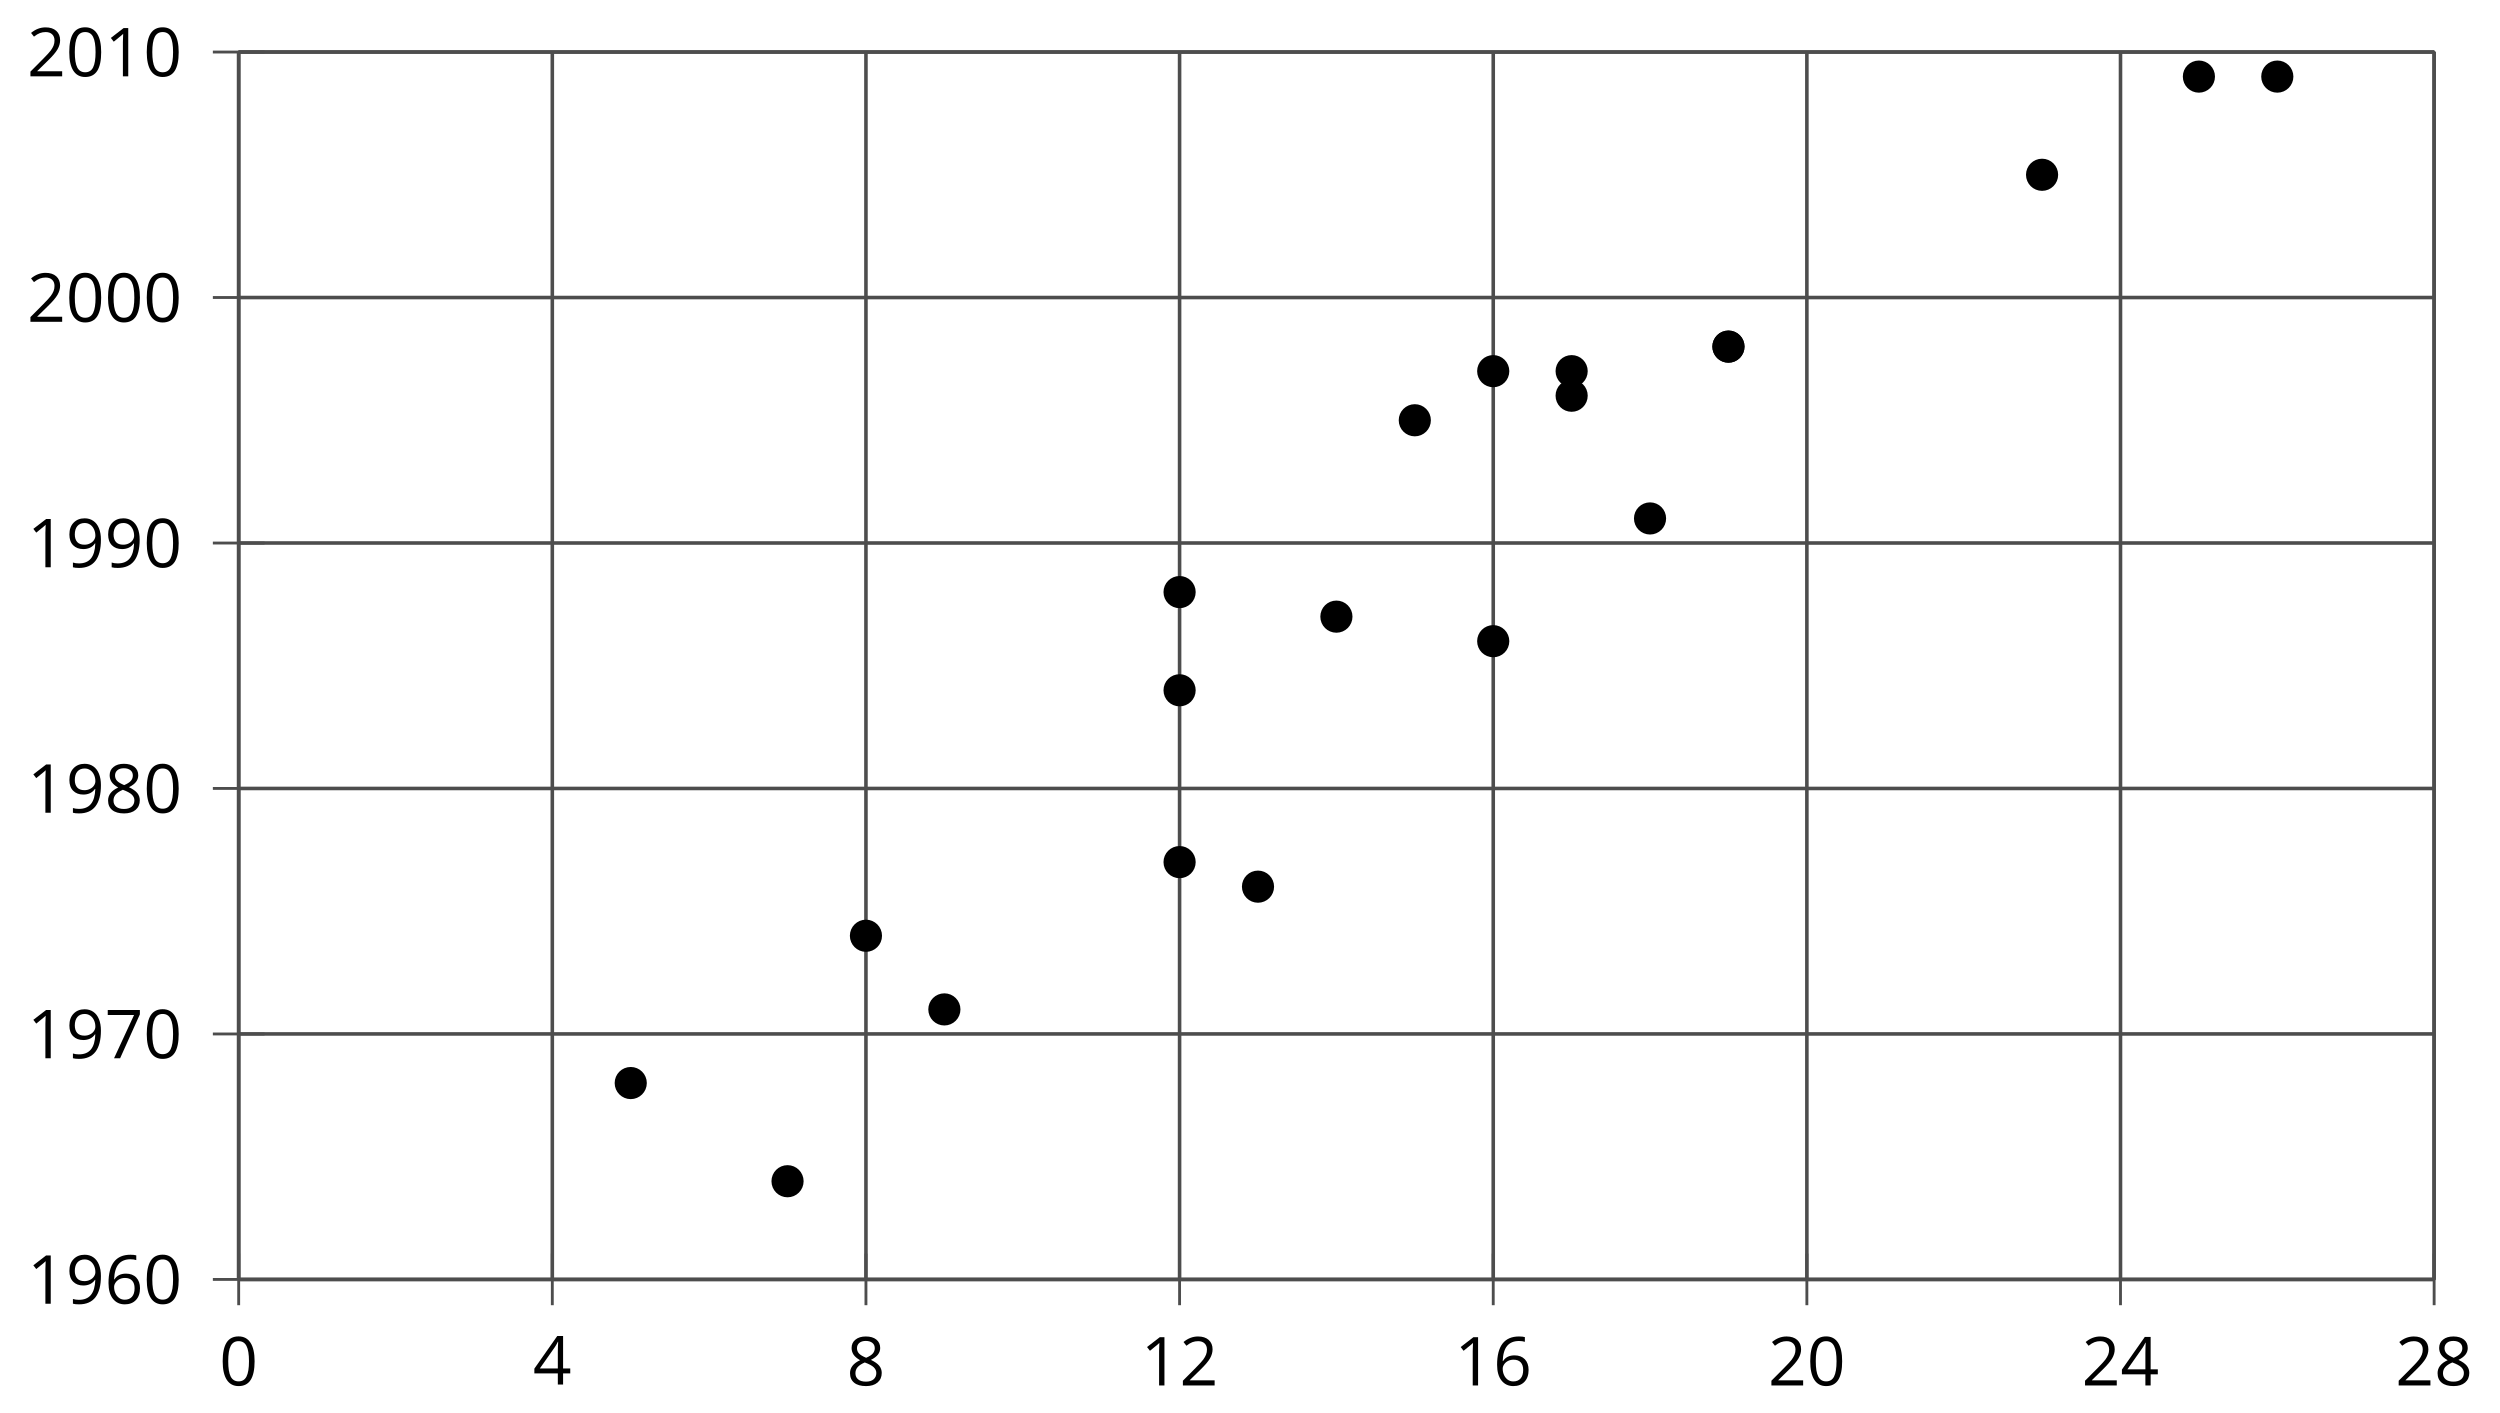 <?xml version='1.0' encoding='UTF-8'?>
<!-- This file was generated by dvisvgm 2.1.3 -->
<svg height='197.112pt' version='1.1' viewBox='-72 -72 348.642 197.112' width='348.642pt' xmlns='http://www.w3.org/2000/svg' xmlns:xlink='http://www.w3.org/1999/xlink'>
<defs>
<path d='M4.922 -3.375C4.922 -4.498 4.733 -5.355 4.355 -5.948C3.973 -6.542 3.421 -6.837 2.689 -6.837C1.938 -6.837 1.381 -6.552 1.018 -5.985S0.47 -4.549 0.47 -3.375C0.47 -2.238 0.658 -1.377 1.036 -0.792C1.413 -0.203 1.966 0.092 2.689 0.092C3.444 0.092 4.006 -0.193 4.374 -0.769C4.738 -1.344 4.922 -2.21 4.922 -3.375ZM1.243 -3.375C1.243 -4.355 1.358 -5.064 1.588 -5.506C1.819 -5.953 2.187 -6.174 2.689 -6.174C3.2 -6.174 3.568 -5.948 3.794 -5.497C4.024 -5.051 4.139 -4.342 4.139 -3.375S4.024 -1.699 3.794 -1.243C3.568 -0.792 3.2 -0.566 2.689 -0.566C2.187 -0.566 1.819 -0.792 1.588 -1.234C1.358 -1.685 1.243 -2.394 1.243 -3.375Z' id='g4-16'/>
<path d='M3.292 0V-6.731H2.647L0.866 -5.355L1.271 -4.83C1.92 -5.359 2.288 -5.658 2.366 -5.727S2.518 -5.866 2.583 -5.93C2.56 -5.576 2.546 -5.198 2.546 -4.797V0H3.292Z' id='g4-17'/>
<path d='M4.885 0V-0.709H1.423V-0.746L2.896 -2.187C3.554 -2.827 4.001 -3.352 4.24 -3.771S4.599 -4.609 4.599 -5.037C4.599 -5.585 4.42 -6.018 4.061 -6.344C3.702 -6.667 3.204 -6.828 2.574 -6.828C1.842 -6.828 1.169 -6.57 0.548 -6.054L0.953 -5.534C1.262 -5.778 1.538 -5.944 1.786 -6.036C2.04 -6.128 2.302 -6.174 2.583 -6.174C2.97 -6.174 3.273 -6.068 3.49 -5.856C3.706 -5.649 3.817 -5.364 3.817 -5.005C3.817 -4.751 3.775 -4.512 3.688 -4.291S3.471 -3.844 3.301 -3.61S2.772 -2.988 2.233 -2.44L0.46 -0.658V0H4.885Z' id='g4-18'/>
<path d='M5.203 -1.547V-2.242H4.204V-6.768H3.393L0.198 -2.215V-1.547H3.471V0H4.204V-1.547H5.203ZM3.471 -2.242H0.962L3.066 -5.235C3.195 -5.428 3.333 -5.672 3.481 -5.967H3.518C3.485 -5.414 3.471 -4.917 3.471 -4.48V-2.242Z' id='g4-20'/>
<path d='M0.539 -2.878C0.539 -1.943 0.741 -1.215 1.151 -0.691C1.561 -0.17 2.113 0.092 2.808 0.092C3.458 0.092 3.978 -0.11 4.355 -0.506C4.742 -0.912 4.931 -1.459 4.931 -2.159C4.931 -2.785 4.756 -3.283 4.411 -3.646C4.061 -4.01 3.582 -4.194 2.979 -4.194C2.247 -4.194 1.713 -3.932 1.377 -3.402H1.321C1.358 -4.365 1.565 -5.074 1.948 -5.525C2.33 -5.971 2.878 -6.197 3.6 -6.197C3.904 -6.197 4.176 -6.16 4.411 -6.082V-6.74C4.213 -6.8 3.936 -6.828 3.591 -6.828C2.583 -6.828 1.823 -6.501 1.308 -5.847C0.797 -5.189 0.539 -4.199 0.539 -2.878ZM2.799 -0.557C2.509 -0.557 2.251 -0.635 2.026 -0.797C1.805 -0.958 1.63 -1.174 1.506 -1.446S1.321 -2.012 1.321 -2.33C1.321 -2.546 1.39 -2.753 1.529 -2.951C1.662 -3.149 1.846 -3.306 2.076 -3.421S2.56 -3.591 2.836 -3.591C3.283 -3.591 3.614 -3.462 3.84 -3.209S4.176 -2.606 4.176 -2.159C4.176 -1.639 4.056 -1.243 3.812 -0.967C3.573 -0.695 3.237 -0.557 2.799 -0.557Z' id='g4-22'/>
<path d='M1.312 0H2.159L4.913 -6.119V-6.731H0.433V-6.027H4.102L1.312 0Z' id='g4-23'/>
<path d='M2.689 -6.828C2.086 -6.828 1.602 -6.685 1.243 -6.39C0.879 -6.105 0.7 -5.714 0.7 -5.226C0.7 -4.88 0.792 -4.572 0.976 -4.291C1.16 -4.015 1.464 -3.757 1.888 -3.518C0.948 -3.089 0.479 -2.486 0.479 -1.717C0.479 -1.142 0.672 -0.695 1.059 -0.378C1.446 -0.064 1.998 0.092 2.716 0.092C3.393 0.092 3.927 -0.074 4.319 -0.405C4.71 -0.741 4.903 -1.188 4.903 -1.745C4.903 -2.122 4.788 -2.454 4.558 -2.744C4.328 -3.029 3.941 -3.301 3.393 -3.564C3.844 -3.789 4.171 -4.038 4.378 -4.309S4.687 -4.885 4.687 -5.216C4.687 -5.718 4.507 -6.114 4.148 -6.4S3.301 -6.828 2.689 -6.828ZM1.234 -1.699C1.234 -2.03 1.335 -2.316 1.542 -2.551C1.75 -2.79 2.081 -3.006 2.537 -3.204C3.131 -2.988 3.55 -2.762 3.789 -2.532C4.029 -2.297 4.148 -2.035 4.148 -1.736C4.148 -1.363 4.019 -1.068 3.766 -0.852S3.154 -0.529 2.698 -0.529C2.233 -0.529 1.874 -0.631 1.621 -0.838C1.363 -1.045 1.234 -1.331 1.234 -1.699ZM2.68 -6.206C3.071 -6.206 3.375 -6.114 3.6 -5.93C3.821 -5.75 3.932 -5.502 3.932 -5.193C3.932 -4.913 3.84 -4.664 3.656 -4.452C3.476 -4.24 3.163 -4.042 2.726 -3.858C2.238 -4.061 1.901 -4.263 1.722 -4.466S1.45 -4.913 1.45 -5.193C1.45 -5.502 1.561 -5.746 1.777 -5.93S2.297 -6.206 2.68 -6.206Z' id='g4-24'/>
<path d='M4.885 -3.858C4.885 -4.471 4.793 -5 4.609 -5.451C4.425 -5.898 4.162 -6.243 3.821 -6.473C3.476 -6.713 3.076 -6.828 2.62 -6.828C1.98 -6.828 1.469 -6.625 1.077 -6.22C0.681 -5.815 0.488 -5.262 0.488 -4.563C0.488 -3.923 0.663 -3.425 1.013 -3.071S1.837 -2.537 2.431 -2.537C2.781 -2.537 3.094 -2.606 3.375 -2.735C3.656 -2.873 3.877 -3.066 4.047 -3.32H4.102C4.07 -2.376 3.863 -1.68 3.49 -1.225C3.112 -0.764 2.555 -0.539 1.819 -0.539C1.506 -0.539 1.225 -0.58 0.981 -0.658V0C1.188 0.06 1.473 0.092 1.828 0.092C3.867 0.092 4.885 -1.225 4.885 -3.858ZM2.62 -6.174C2.91 -6.174 3.168 -6.096 3.398 -5.939C3.619 -5.783 3.798 -5.566 3.923 -5.295S4.111 -4.724 4.111 -4.401C4.111 -4.185 4.042 -3.983 3.909 -3.785S3.591 -3.435 3.352 -3.32C3.122 -3.204 2.864 -3.149 2.583 -3.149C2.132 -3.149 1.796 -3.278 1.575 -3.527C1.354 -3.785 1.243 -4.13 1.243 -4.572C1.243 -5.074 1.363 -5.47 1.602 -5.75S2.182 -6.174 2.62 -6.174Z' id='g4-25'/>
<use id='g6-16' xlink:href='#g4-16'/>
<use id='g6-17' xlink:href='#g4-17'/>
<use id='g6-18' xlink:href='#g4-18'/>
<use id='g6-22' xlink:href='#g4-22'/>
<use id='g6-23' xlink:href='#g4-23'/>
<use id='g6-24' xlink:href='#g4-24'/>
<use id='g6-25' xlink:href='#g4-25'/>
</defs>
<g id='page1'>
<path d='M-38.715 106.425V-64.743M5.023 106.425V-64.743M48.762 106.425V-64.743M92.5 106.425V-64.743M136.242 106.425V-64.743M179.98 106.425V-64.743M223.718 106.425V-64.743M267.457 106.425V-64.743' fill='none' stroke='#4d4d4d' stroke-linejoin='bevel' stroke-miterlimit='10.037' stroke-width='0.5'/>
<path d='M-38.715 106.425H267.457M-38.715 72.191H267.457M-38.715 37.957H267.457M-38.715 3.726H267.457M-38.715 -30.508H267.457M-38.715 -64.743H267.457' fill='none' stroke='#4d4d4d' stroke-linejoin='bevel' stroke-miterlimit='10.037' stroke-width='0.5'/>
<path d='M-38.715 110.023V102.824M5.023 110.023V102.824M48.762 110.023V102.824M92.5 110.023V102.824M136.242 110.023V102.824M179.98 110.023V102.824M223.718 110.023V102.824M267.457 110.023V102.824' fill='none' stroke='#4d4d4d' stroke-linejoin='bevel' stroke-miterlimit='10.037' stroke-width='0.4'/>
<path d='M-42.316 106.425H-35.113M-42.316 72.191H-35.113M-42.316 37.957H-35.113M-42.316 3.726H-35.113M-42.316 -30.508H-35.113M-42.316 -64.743H-35.113' fill='none' stroke='#4d4d4d' stroke-linejoin='bevel' stroke-miterlimit='10.037' stroke-width='0.4'/>
<path d='M-38.715 106.425V-64.743H267.457V106.425H-38.715Z' fill='none' stroke='#4d4d4d' stroke-linejoin='bevel' stroke-miterlimit='10.037' stroke-width='0.5'/>
<g transform='matrix(1 0 0 1 -35.989 33.471)'>
<use x='-5.427' xlink:href='#g4-16' y='87.737'/>
</g>
<g transform='matrix(1 0 0 1 7.749 33.344)'>
<use x='-5.427' xlink:href='#g4-20' y='87.737'/>
</g>
<g transform='matrix(1 0 0 1 51.488 33.471)'>
<use x='-5.427' xlink:href='#g4-24' y='87.737'/>
</g>
<g transform='matrix(1 0 0 1 92.524 33.471)'>
<use x='-5.427' xlink:href='#g4-17' y='87.737'/>
<use x='-0.022' xlink:href='#g4-18' y='87.737'/>
</g>
<g transform='matrix(1 0 0 1 136.263 33.471)'>
<use x='-5.427' xlink:href='#g4-17' y='87.737'/>
<use x='-0.022' xlink:href='#g4-22' y='87.737'/>
</g>
<g transform='matrix(1 0 0 1 180.002 33.471)'>
<use x='-5.427' xlink:href='#g4-18' y='87.737'/>
<use x='-0.022' xlink:href='#g4-16' y='87.737'/>
</g>
<g transform='matrix(1 0 0 1 223.74 33.471)'>
<use x='-5.427' xlink:href='#g4-18' y='87.737'/>
<use x='-0.022' xlink:href='#g4-20' y='87.737'/>
</g>
<g transform='matrix(1 0 0 1 267.479 33.471)'>
<use x='-5.427' xlink:href='#g4-18' y='87.737'/>
<use x='-0.022' xlink:href='#g4-24' y='87.737'/>
</g>
<g transform='matrix(1 0 0 1 -62.789 22.073)'>
<use x='-5.427' xlink:href='#g6-17' y='87.737'/>
<use x='-0.022' xlink:href='#g6-25' y='87.737'/>
<use x='5.382' xlink:href='#g6-22' y='87.737'/>
<use x='10.786' xlink:href='#g6-16' y='87.737'/>
</g>
<g transform='matrix(1 0 0 1 -62.789 -12.159)'>
<use x='-5.427' xlink:href='#g6-17' y='87.737'/>
<use x='-0.022' xlink:href='#g6-25' y='87.737'/>
<use x='5.382' xlink:href='#g6-23' y='87.737'/>
<use x='10.786' xlink:href='#g6-16' y='87.737'/>
</g>
<g transform='matrix(1 0 0 1 -62.789 -46.392)'>
<use x='-5.427' xlink:href='#g6-17' y='87.737'/>
<use x='-0.022' xlink:href='#g6-25' y='87.737'/>
<use x='5.382' xlink:href='#g6-24' y='87.737'/>
<use x='10.786' xlink:href='#g6-16' y='87.737'/>
</g>
<g transform='matrix(1 0 0 1 -62.789 -80.626)'>
<use x='-5.427' xlink:href='#g6-17' y='87.737'/>
<use x='-0.022' xlink:href='#g6-25' y='87.737'/>
<use x='5.382' xlink:href='#g6-25' y='87.737'/>
<use x='10.786' xlink:href='#g6-16' y='87.737'/>
</g>
<g transform='matrix(1 0 0 1 -62.789 -114.859)'>
<use x='-5.427' xlink:href='#g6-18' y='87.737'/>
<use x='-0.022' xlink:href='#g6-16' y='87.737'/>
<use x='5.382' xlink:href='#g6-16' y='87.737'/>
<use x='10.786' xlink:href='#g6-16' y='87.737'/>
</g>
<g transform='matrix(1 0 0 1 -62.789 -149.092)'>
<use x='-5.427' xlink:href='#g6-18' y='87.737'/>
<use x='-0.022' xlink:href='#g6-16' y='87.737'/>
<use x='5.382' xlink:href='#g6-17' y='87.737'/>
<use x='10.786' xlink:href='#g6-16' y='87.737'/>
</g>
<path d='M17.953 79.039C17.953 77.937 17.059 77.046 15.961 77.046C14.859 77.046 13.969 77.937 13.969 79.039C13.969 80.136 14.859 81.031 15.961 81.031C17.059 81.031 17.953 80.136 17.953 79.039Z'/>
<path d='M17.953 79.039C17.953 77.937 17.059 77.046 15.961 77.046C14.859 77.046 13.969 77.937 13.969 79.039C13.969 80.136 14.859 81.031 15.961 81.031C17.059 81.031 17.953 80.136 17.953 79.039Z' fill='none' stroke='#000000' stroke-linejoin='bevel' stroke-miterlimit='10.037' stroke-width='0.5'/>
<path d='M94.496 24.265C94.496 23.164 93.601 22.273 92.5 22.273C91.402 22.273 90.508 23.164 90.508 24.265S91.402 26.257 92.5 26.257C93.601 26.257 94.496 25.367 94.496 24.265Z'/>
<path d='M94.496 24.265C94.496 23.164 93.601 22.273 92.5 22.273C91.402 22.273 90.508 23.164 90.508 24.265S91.402 26.257 92.5 26.257C93.601 26.257 94.496 25.367 94.496 24.265Z' fill='none' stroke='#000000' stroke-linejoin='bevel' stroke-miterlimit='10.037' stroke-width='0.5'/>
<path d='M160.101 0.3C160.101 -0.797 159.211 -1.692 158.109 -1.692C157.008 -1.692 156.117 -0.797 156.117 0.3C156.117 1.402 157.008 2.293 158.109 2.293C159.211 2.293 160.101 1.402 160.101 0.3Z'/>
<path d='M160.101 0.3C160.101 -0.797 159.211 -1.692 158.109 -1.692C157.008 -1.692 156.117 -0.797 156.117 0.3C156.117 1.402 157.008 2.293 158.109 2.293C159.211 2.293 160.101 1.402 160.101 0.3Z' fill='none' stroke='#000000' stroke-linejoin='bevel' stroke-miterlimit='10.037' stroke-width='0.5'/>
<path d='M236.644 -61.317C236.644 -62.418 235.754 -63.309 234.652 -63.309C233.551 -63.309 232.66 -62.418 232.66 -61.317C232.66 -60.219 233.551 -59.325 234.652 -59.325C235.754 -59.325 236.644 -60.219 236.644 -61.317Z'/>
<path d='M236.644 -61.317C236.644 -62.418 235.754 -63.309 234.652 -63.309C233.551 -63.309 232.66 -62.418 232.66 -61.317C232.66 -60.219 233.551 -59.325 234.652 -59.325C235.754 -59.325 236.644 -60.219 236.644 -61.317Z' fill='none' stroke='#000000' stroke-linejoin='bevel' stroke-miterlimit='10.037' stroke-width='0.5'/>
<path d='M116.363 13.996C116.363 12.894 115.472 12.004 114.371 12.004C113.269 12.004 112.379 12.894 112.379 13.996C112.379 15.097 113.269 15.988 114.371 15.988C115.472 15.988 116.363 15.097 116.363 13.996Z'/>
<path d='M116.363 13.996C116.363 12.894 115.472 12.004 114.371 12.004C113.269 12.004 112.379 12.894 112.379 13.996C112.379 15.097 113.269 15.988 114.371 15.988C115.472 15.988 116.363 15.097 116.363 13.996Z' fill='none' stroke='#000000' stroke-linejoin='bevel' stroke-miterlimit='10.037' stroke-width='0.5'/>
<path d='M138.234 -20.239C138.234 -21.34 137.34 -22.231 136.242 -22.231C135.14 -22.231 134.246 -21.34 134.246 -20.239C134.246 -19.137 135.14 -18.247 136.242 -18.247C137.34 -18.247 138.234 -19.137 138.234 -20.239Z'/>
<path d='M138.234 -20.239C138.234 -21.34 137.34 -22.231 136.242 -22.231C135.14 -22.231 134.246 -21.34 134.246 -20.239C134.246 -19.137 135.14 -18.247 136.242 -18.247C137.34 -18.247 138.234 -19.137 138.234 -20.239Z' fill='none' stroke='#000000' stroke-linejoin='bevel' stroke-miterlimit='10.037' stroke-width='0.5'/>
<path d='M94.496 10.57C94.496 9.472 93.601 8.578 92.5 8.578C91.402 8.578 90.508 9.472 90.508 10.57C90.508 11.671 91.402 12.566 92.5 12.566C93.601 12.566 94.496 11.671 94.496 10.57Z'/>
<path d='M94.496 10.57C94.496 9.472 93.601 8.578 92.5 8.578C91.402 8.578 90.508 9.472 90.508 10.57C90.508 11.671 91.402 12.566 92.5 12.566C93.601 12.566 94.496 11.671 94.496 10.57Z' fill='none' stroke='#000000' stroke-linejoin='bevel' stroke-miterlimit='10.037' stroke-width='0.5'/>
<path d='M149.168 -16.817C149.168 -17.914 148.277 -18.809 147.176 -18.809C146.074 -18.809 145.183 -17.914 145.183 -16.817C145.183 -15.715 146.074 -14.821 147.176 -14.821C148.277 -14.821 149.168 -15.715 149.168 -16.817Z'/>
<path d='M149.168 -16.817C149.168 -17.914 148.277 -18.809 147.176 -18.809C146.074 -18.809 145.183 -17.914 145.183 -16.817C145.183 -15.715 146.074 -14.821 147.176 -14.821C148.277 -14.821 149.168 -15.715 149.168 -16.817Z' fill='none' stroke='#000000' stroke-linejoin='bevel' stroke-miterlimit='10.037' stroke-width='0.5'/>
<path d='M171.035 -23.661C171.035 -24.762 170.144 -25.653 169.043 -25.653C167.945 -25.653 167.051 -24.762 167.051 -23.661C167.051 -22.563 167.945 -21.668 169.043 -21.668C170.144 -21.668 171.035 -22.563 171.035 -23.661Z'/>
<path d='M171.035 -23.661C171.035 -24.762 170.144 -25.653 169.043 -25.653C167.945 -25.653 167.051 -24.762 167.051 -23.661C167.051 -22.563 167.945 -21.668 169.043 -21.668C170.144 -21.668 171.035 -22.563 171.035 -23.661Z' fill='none' stroke='#000000' stroke-linejoin='bevel' stroke-miterlimit='10.037' stroke-width='0.5'/>
<path d='M105.429 51.652C105.429 50.55 104.535 49.66 103.437 49.66C102.336 49.66 101.445 50.55 101.445 51.652C101.445 52.754 102.336 53.644 103.437 53.644C104.535 53.644 105.429 52.754 105.429 51.652Z'/>
<path d='M105.429 51.652C105.429 50.55 104.535 49.66 103.437 49.66C102.336 49.66 101.445 50.55 101.445 51.652C101.445 52.754 102.336 53.644 103.437 53.644C104.535 53.644 105.429 52.754 105.429 51.652Z' fill='none' stroke='#000000' stroke-linejoin='bevel' stroke-miterlimit='10.037' stroke-width='0.5'/>
<path d='M247.578 -61.317C247.578 -62.418 246.687 -63.309 245.586 -63.309C244.484 -63.309 243.593 -62.418 243.593 -61.317C243.593 -60.219 244.484 -59.325 245.586 -59.325C246.687 -59.325 247.578 -60.219 247.578 -61.317Z'/>
<path d='M247.578 -61.317C247.578 -62.418 246.687 -63.309 245.586 -63.309C244.484 -63.309 243.593 -62.418 243.593 -61.317C243.593 -60.219 244.484 -59.325 245.586 -59.325C246.687 -59.325 247.578 -60.219 247.578 -61.317Z' fill='none' stroke='#000000' stroke-linejoin='bevel' stroke-miterlimit='10.037' stroke-width='0.5'/>
<path d='M127.297 -13.391C127.297 -14.493 126.406 -15.383 125.304 -15.383C124.207 -15.383 123.312 -14.493 123.312 -13.391S124.207 -11.399 125.304 -11.399C126.406 -11.399 127.297 -12.289 127.297 -13.391Z'/>
<path d='M127.297 -13.391C127.297 -14.493 126.406 -15.383 125.304 -15.383C124.207 -15.383 123.312 -14.493 123.312 -13.391S124.207 -11.399 125.304 -11.399C126.406 -11.399 127.297 -12.289 127.297 -13.391Z' fill='none' stroke='#000000' stroke-linejoin='bevel' stroke-miterlimit='10.037' stroke-width='0.5'/>
<path d='M50.754 58.5C50.754 57.398 49.863 56.504 48.762 56.504C47.664 56.504 46.77 57.398 46.77 58.5C46.77 59.597 47.664 60.492 48.762 60.492C49.863 60.492 50.754 59.597 50.754 58.5Z'/>
<path d='M50.754 58.5C50.754 57.398 49.863 56.504 48.762 56.504C47.664 56.504 46.77 57.398 46.77 58.5C46.77 59.597 47.664 60.492 48.762 60.492C49.863 60.492 50.754 59.597 50.754 58.5Z' fill='none' stroke='#000000' stroke-linejoin='bevel' stroke-miterlimit='10.037' stroke-width='0.5'/>
<path d='M94.496 48.226C94.496 47.129 93.601 46.234 92.5 46.234C91.402 46.234 90.508 47.129 90.508 48.226C90.508 49.328 91.402 50.222 92.5 50.222C93.601 50.222 94.496 49.328 94.496 48.226Z'/>
<path d='M94.496 48.226C94.496 47.129 93.601 46.234 92.5 46.234C91.402 46.234 90.508 47.129 90.508 48.226C90.508 49.328 91.402 50.222 92.5 50.222C93.601 50.222 94.496 49.328 94.496 48.226Z' fill='none' stroke='#000000' stroke-linejoin='bevel' stroke-miterlimit='10.037' stroke-width='0.5'/>
<path d='M171.035 -23.661C171.035 -24.762 170.144 -25.653 169.043 -25.653C167.945 -25.653 167.051 -24.762 167.051 -23.661C167.051 -22.563 167.945 -21.668 169.043 -21.668C170.144 -21.668 171.035 -22.563 171.035 -23.661Z'/>
<path d='M171.035 -23.661C171.035 -24.762 170.144 -25.653 169.043 -25.653C167.945 -25.653 167.051 -24.762 167.051 -23.661C167.051 -22.563 167.945 -21.668 169.043 -21.668C170.144 -21.668 171.035 -22.563 171.035 -23.661Z' fill='none' stroke='#000000' stroke-linejoin='bevel' stroke-miterlimit='10.037' stroke-width='0.5'/>
<path d='M214.773 -47.625C214.773 -48.727 213.883 -49.618 212.781 -49.618C211.683 -49.618 210.789 -48.727 210.789 -47.625C210.789 -46.524 211.683 -45.633 212.781 -45.633C213.883 -45.633 214.773 -46.524 214.773 -47.625Z'/>
<path d='M214.773 -47.625C214.773 -48.727 213.883 -49.618 212.781 -49.618C211.683 -49.618 210.789 -48.727 210.789 -47.625C210.789 -46.524 211.683 -45.633 212.781 -45.633C213.883 -45.633 214.773 -46.524 214.773 -47.625Z' fill='none' stroke='#000000' stroke-linejoin='bevel' stroke-miterlimit='10.037' stroke-width='0.5'/>
<path d='M138.234 17.418C138.234 16.316 137.34 15.425 136.242 15.425C135.14 15.425 134.246 16.316 134.246 17.418C134.246 18.519 135.14 19.41 136.242 19.41C137.34 19.41 138.234 18.519 138.234 17.418Z'/>
<path d='M138.234 17.418C138.234 16.316 137.34 15.425 136.242 15.425C135.14 15.425 134.246 16.316 134.246 17.418C134.246 18.519 135.14 19.41 136.242 19.41C137.34 19.41 138.234 18.519 138.234 17.418Z' fill='none' stroke='#000000' stroke-linejoin='bevel' stroke-miterlimit='10.037' stroke-width='0.5'/>
<path d='M39.82 92.73C39.82 91.629 38.93 90.738 37.828 90.738C36.727 90.738 35.836 91.629 35.836 92.73C35.836 93.832 36.727 94.722 37.828 94.722C38.93 94.722 39.82 93.832 39.82 92.73Z'/>
<path d='M39.82 92.73C39.82 91.629 38.93 90.738 37.828 90.738C36.727 90.738 35.836 91.629 35.836 92.73C35.836 93.832 36.727 94.722 37.828 94.722C38.93 94.722 39.82 93.832 39.82 92.73Z' fill='none' stroke='#000000' stroke-linejoin='bevel' stroke-miterlimit='10.037' stroke-width='0.5'/>
<path d='M61.691 68.769C61.691 67.668 60.797 66.777 59.699 66.777C58.598 66.777 57.707 67.668 57.707 68.769C57.707 69.867 58.598 70.761 59.699 70.761C60.797 70.761 61.691 69.867 61.691 68.769Z'/>
<path d='M61.691 68.769C61.691 67.668 60.797 66.777 59.699 66.777C58.598 66.777 57.707 67.668 57.707 68.769C57.707 69.867 58.598 70.761 59.699 70.761C60.797 70.761 61.691 69.867 61.691 68.769Z' fill='none' stroke='#000000' stroke-linejoin='bevel' stroke-miterlimit='10.037' stroke-width='0.5'/>
<path d='M149.168 -20.239C149.168 -21.34 148.277 -22.231 147.176 -22.231C146.074 -22.231 145.183 -21.34 145.183 -20.239C145.183 -19.137 146.074 -18.247 147.176 -18.247C148.277 -18.247 149.168 -19.137 149.168 -20.239Z'/>
<path d='M149.168 -20.239C149.168 -21.34 148.277 -22.231 147.176 -22.231C146.074 -22.231 145.183 -21.34 145.183 -20.239C145.183 -19.137 146.074 -18.247 147.176 -18.247C148.277 -18.247 149.168 -19.137 149.168 -20.239Z' fill='none' stroke='#000000' stroke-linejoin='bevel' stroke-miterlimit='10.037' stroke-width='0.5'/>
</g>
</svg>